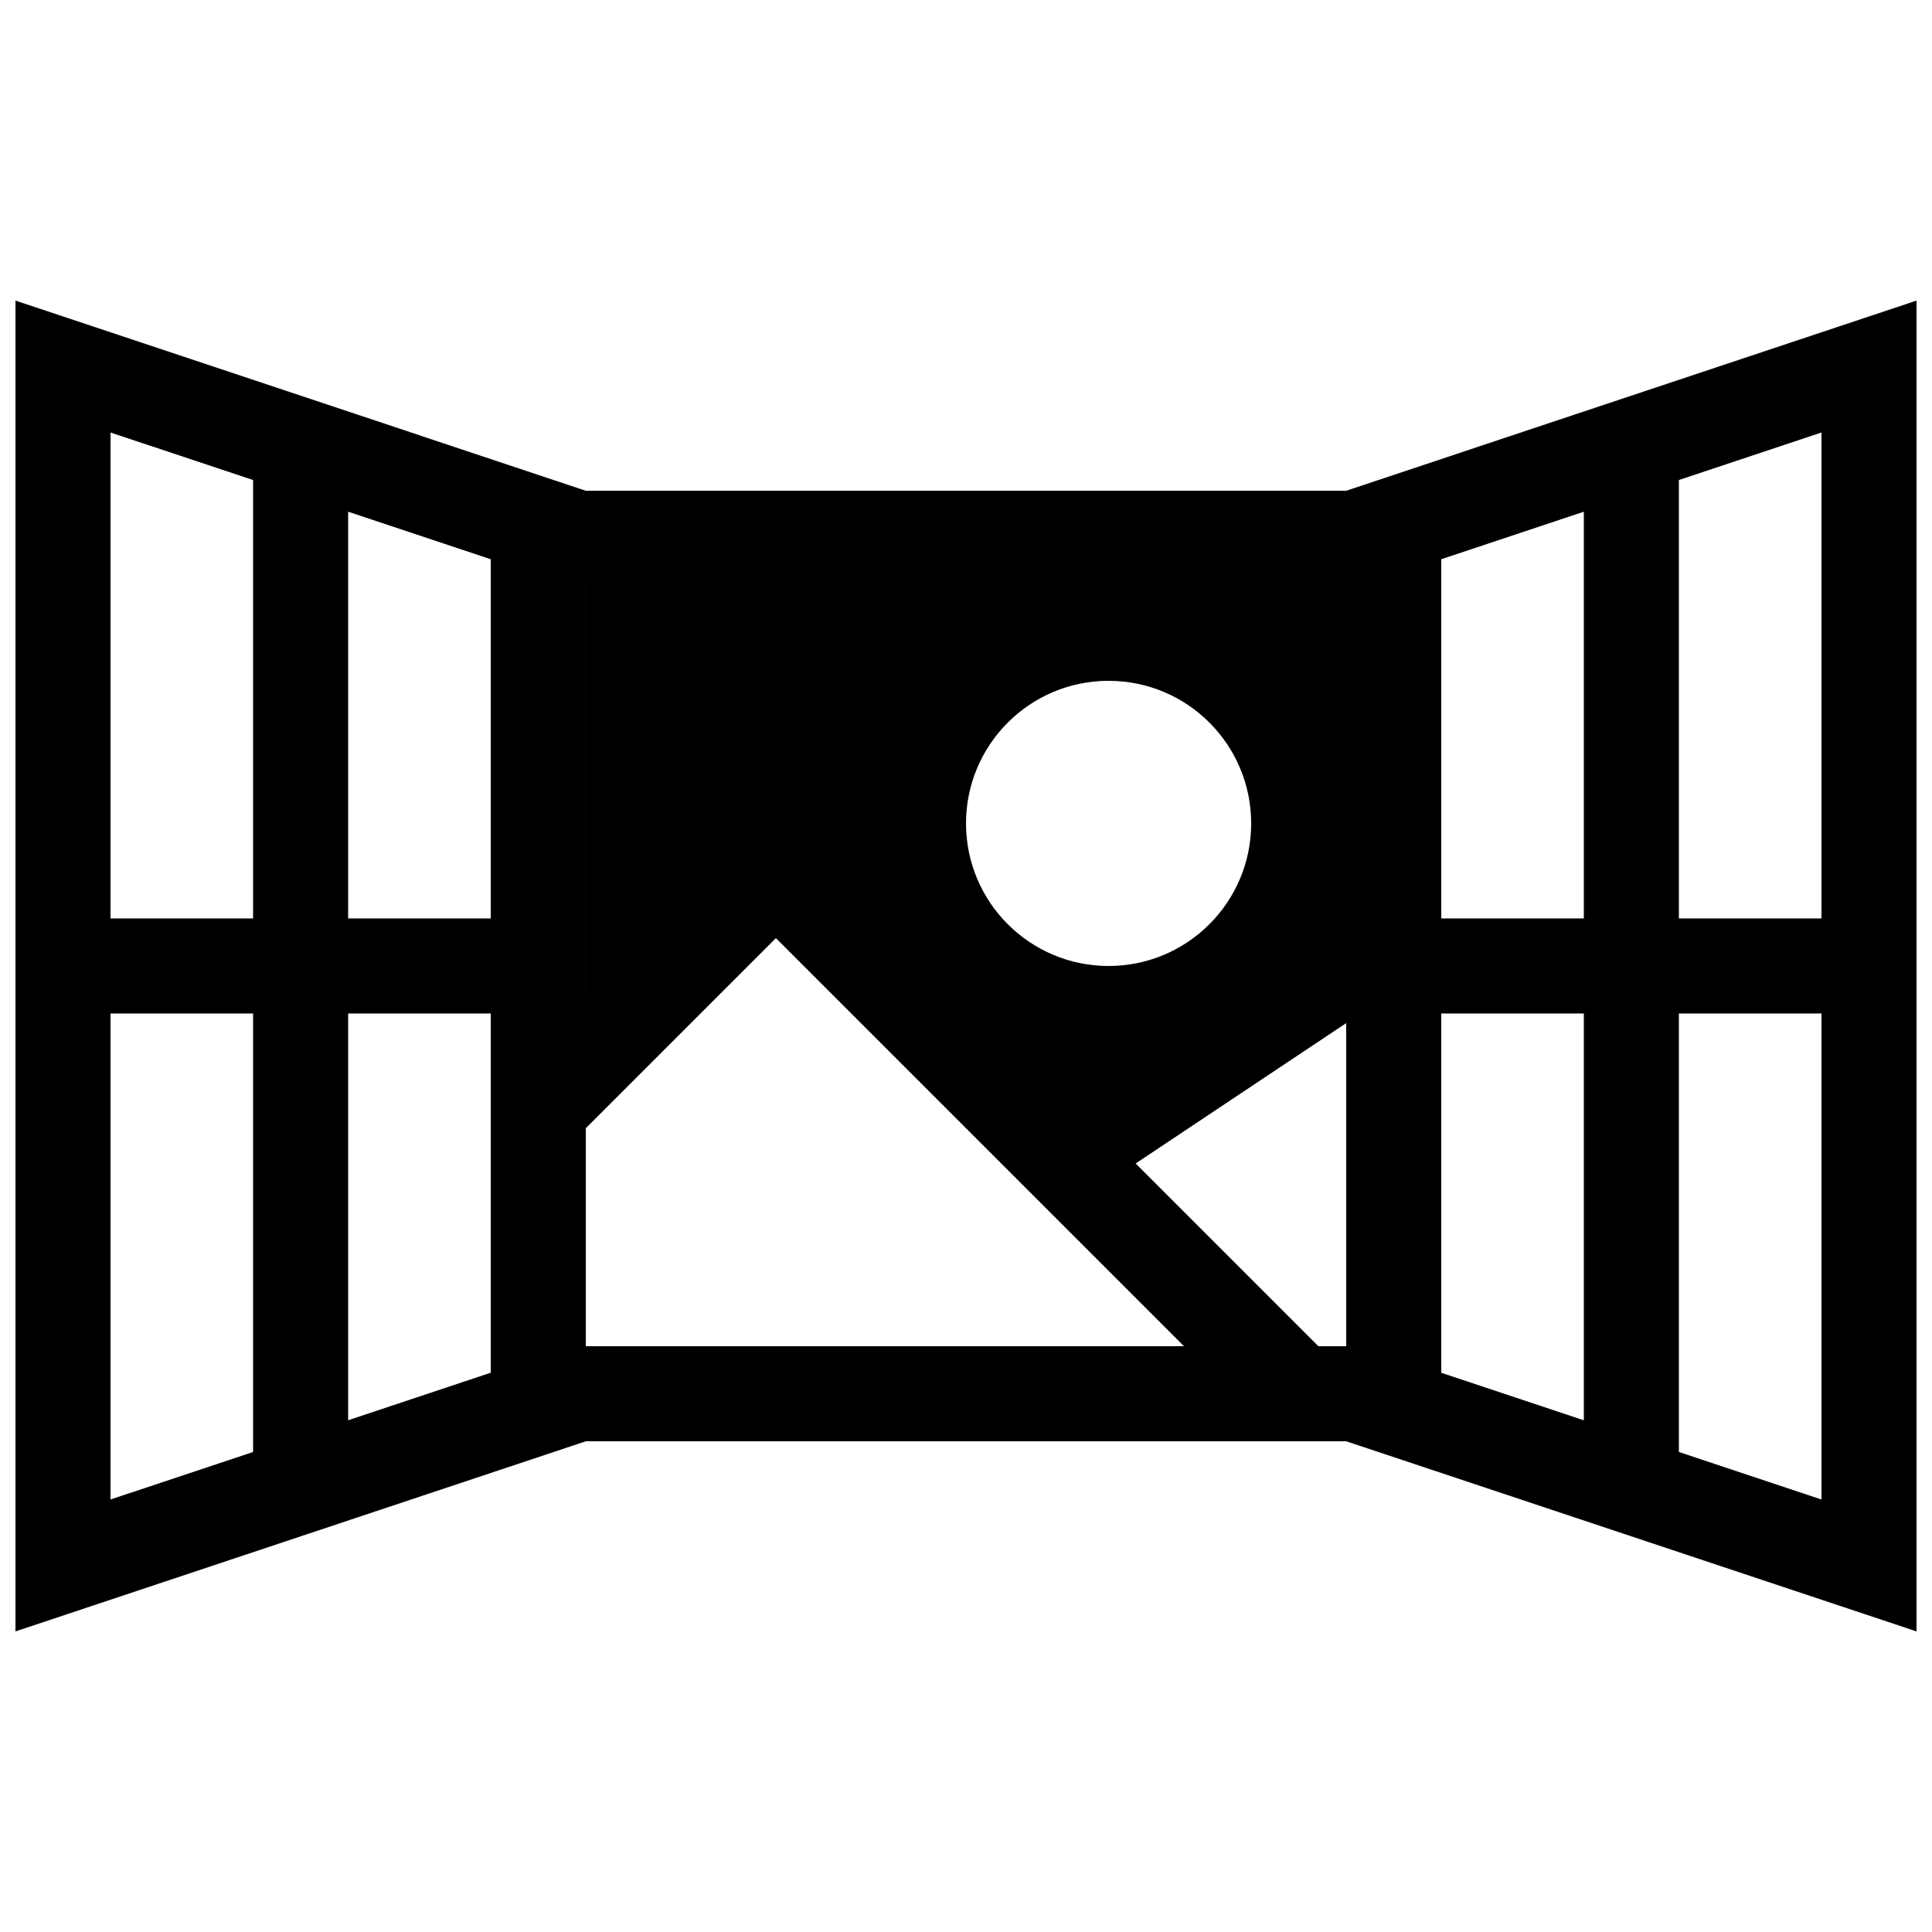 <?xml version="1.0" encoding="UTF-8"?>
<!-- Uploaded to: ICON Repo, www.svgrepo.com, Generator: ICON Repo Mixer Tools -->
<svg width="800px" height="800px" version="1.1" viewBox="144 144 512 512" xmlns="http://www.w3.org/2000/svg">
 <defs>
  <clipPath id="a">
   <path d="m148.09 223h503.81v354h-503.81z"/>
  </clipPath>
 </defs>
 <g clip-path="url(#a)">
  <path d="m500.76 274.05h-201.52l-151.14-50.383v352.67l151.14-50.383h201.52l151.14 50.383-0.004-352.67zm-289.69 254.74-37.785 12.59v-128.79h37.785zm0-141.39h-37.785v-128.78l37.785 12.594zm62.977 120.39-37.785 12.594v-107.79h37.785zm0-120.39h-37.785v-107.79l37.785 12.59zm25.191 113.36v-57.762l50.383-50.383 108.14 108.14zm201.52 0h-7.379l-48.422-48.422 55.801-37.203zm0-116.05-73.98 49.449-77.164-77.164-50.383 50.383 0.004-108.14h201.52zm62.977 135.68-37.785-12.594-0.004-95.203h37.785zm0-132.99h-37.789v-95.199l37.785-12.59zm62.973 153.98-37.785-12.59v-116.2h37.785zm0-153.98h-37.785v-116.19l37.785-12.594zm-327.47 19.977 50.383-50.383 77.164 77.164 73.977-49.445v-85.477h-201.52zm138.55-82.953c20.863 0 37.785 16.922 37.785 37.785 0 20.863-16.922 37.789-37.785 37.789-20.863 0-37.785-16.926-37.785-37.789 0-20.859 16.922-37.785 37.785-37.785z"/>
 </g>
</svg>